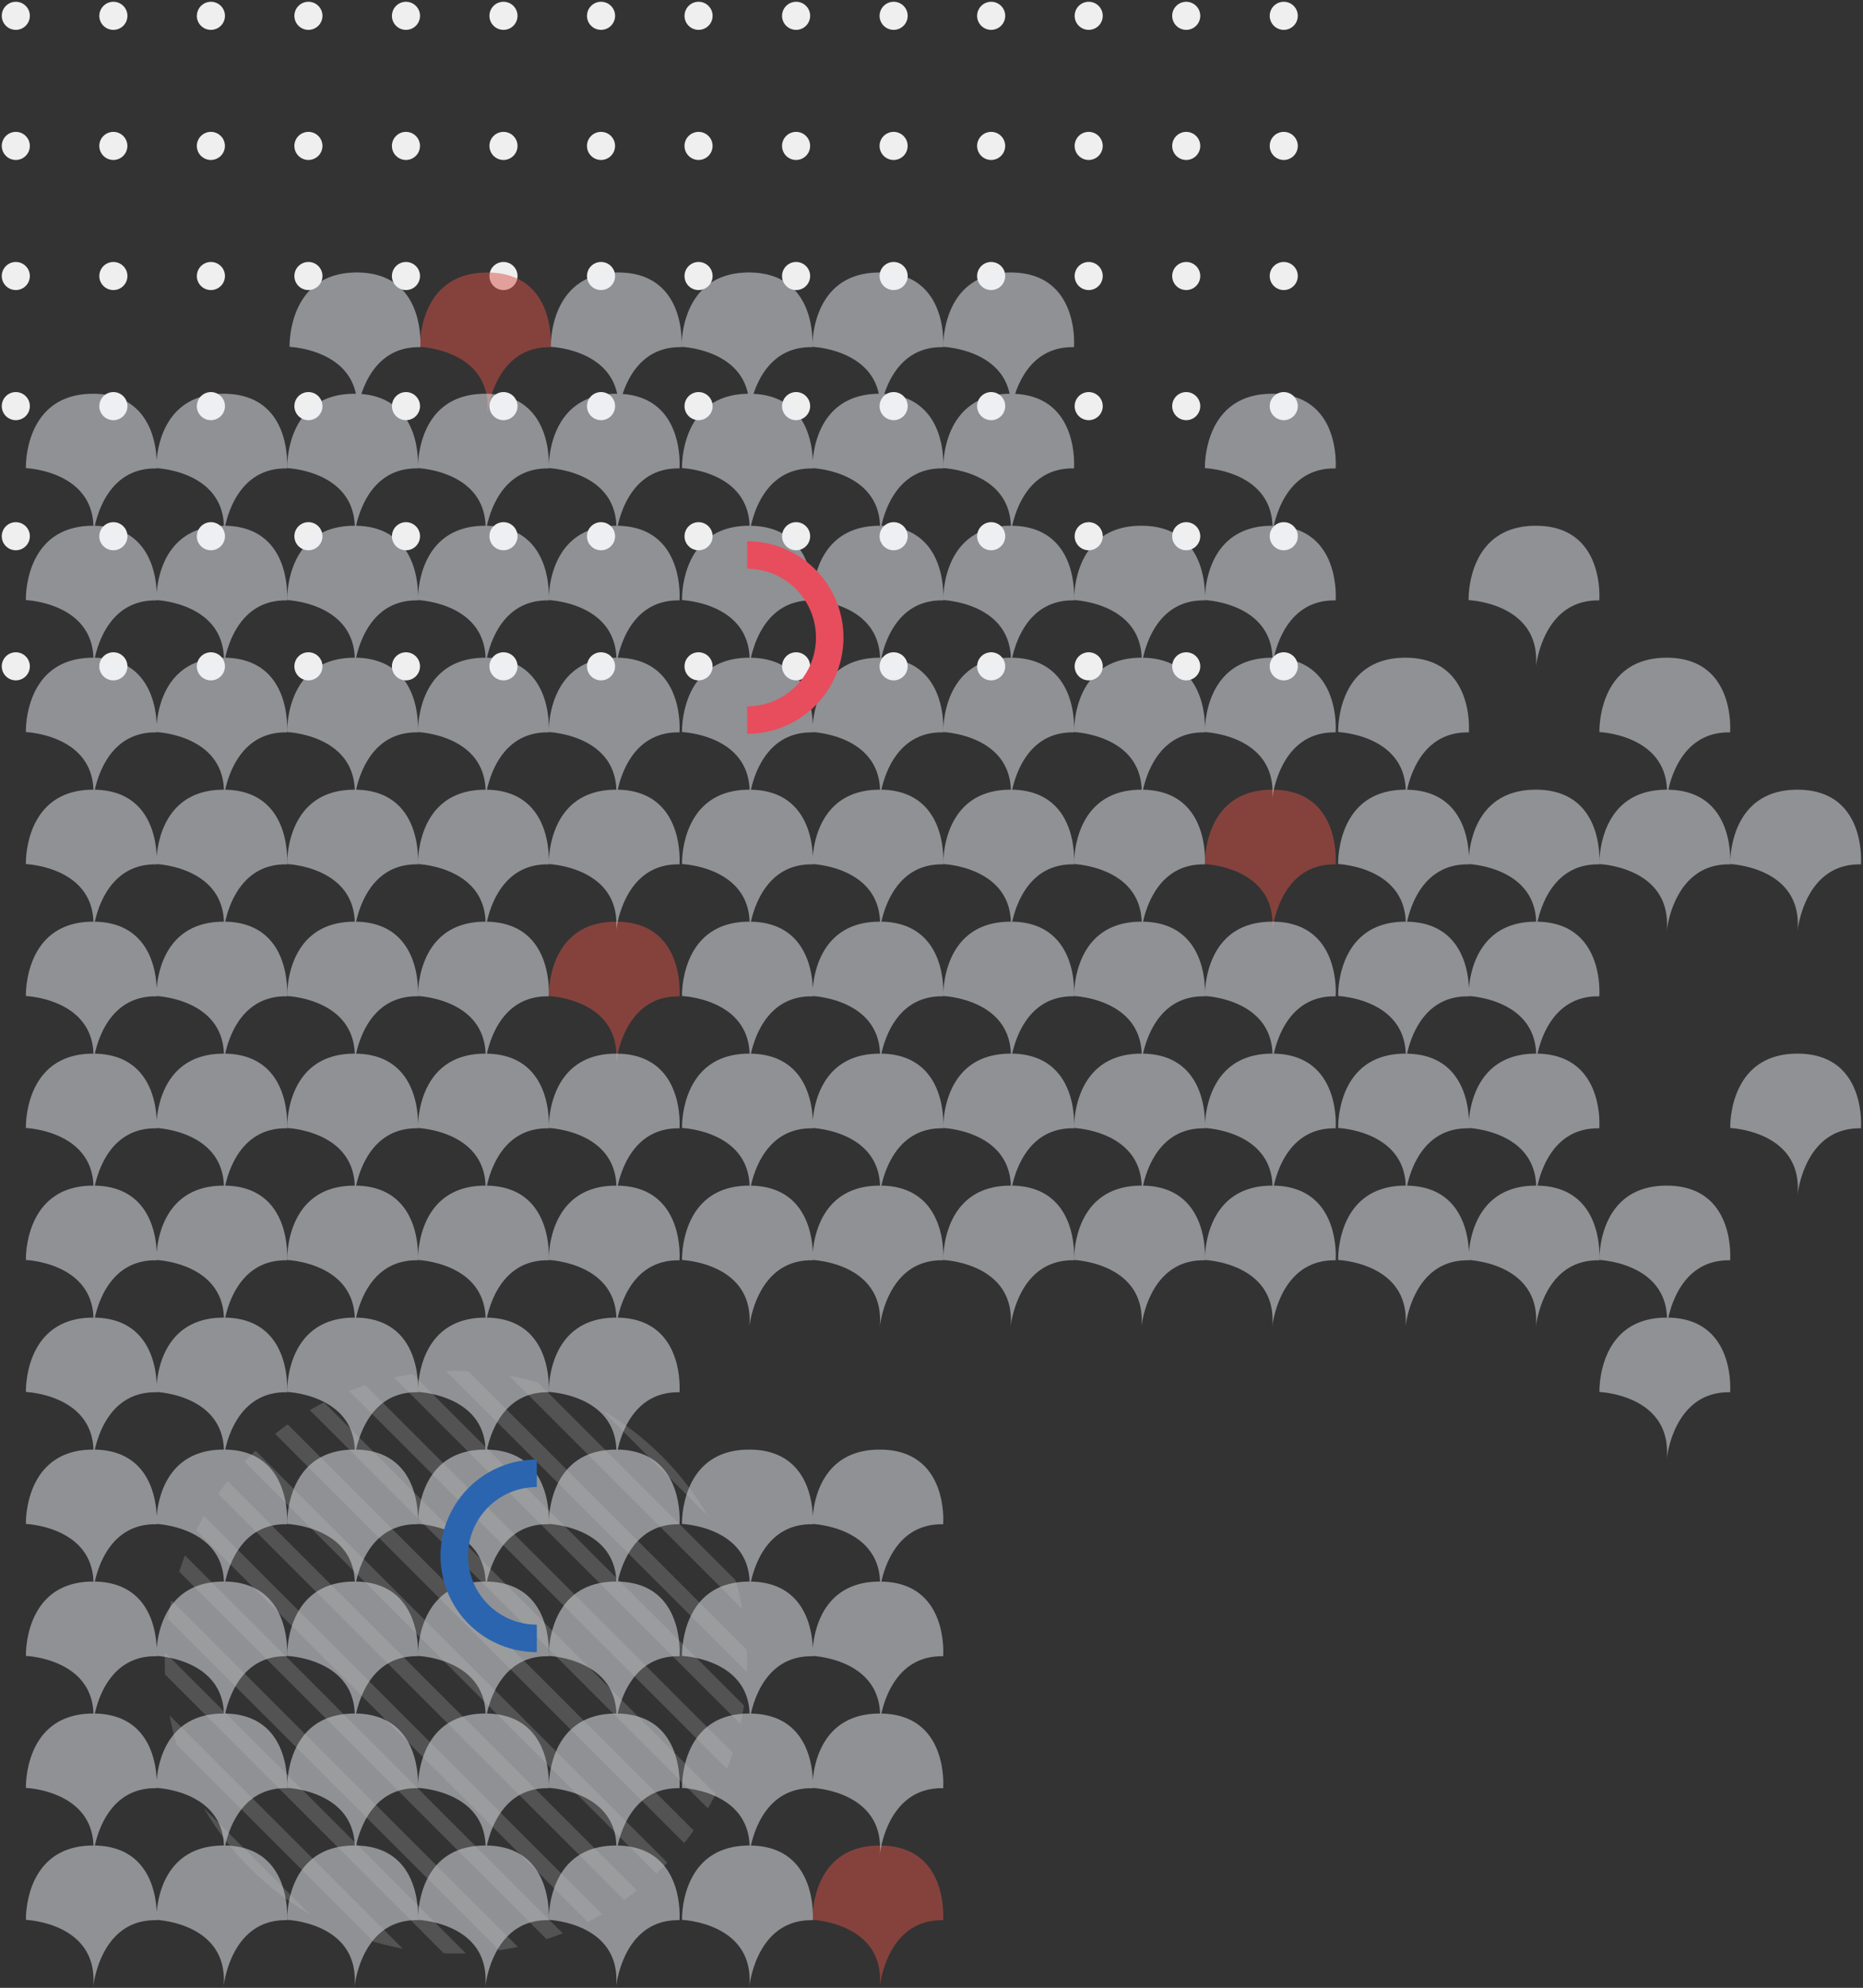 <svg xmlns="http://www.w3.org/2000/svg" width="522.448" height="557.311" viewBox="0 0 522.448 557.311"><rect x="0" y="0" width="522.448" height="557.311" fill="#333333" stroke="none"/><g id="Group_2273" data-name="Group 2273" transform="translate(7263.537 20955.262)"><path id="Path_2169" data-name="Path 2169" d="M-6907.463-20768.455a3.934 3.934 0 113.935 3.935 3.934 3.934 0 01-3.935-3.935zm-54.7 0a3.934 3.934 0 113.934 3.935 3.934 3.934 0 01-3.938-3.935zm-27.352 0a3.934 3.934 0 113.935 3.935 3.934 3.934 0 01-3.939-3.935zm-27.352 0a3.935 3.935 0 113.935 3.935 3.935 3.935 0 01-3.939-3.935zm-27.352 0a3.935 3.935 0 113.935 3.935 3.934 3.934 0 01-3.939-3.935zm-27.352 0a3.934 3.934 0 113.935 3.935 3.934 3.934 0 01-3.939-3.935zm-27.352 0a3.935 3.935 0 113.935 3.935 3.935 3.935 0 01-3.938-3.935zm-54.7 0a3.934 3.934 0 113.934 3.935 3.934 3.934 0 01-3.94-3.935zm-54.7 0a3.934 3.934 0 113.934 3.935 3.934 3.934 0 01-3.948-3.935zm-27.352 0a3.934 3.934 0 113.934 3.935 3.934 3.934 0 01-3.944-3.935zm-27.362 0a3.934 3.934 0 113.935 3.935 3.934 3.934 0 01-3.935-3.935zm328.222 0a3.934 3.934 0 113.934 3.935 3.934 3.934 0 01-3.934-3.936zm-191.463 0a3.935 3.935 0 113.935 3.935 3.935 3.935 0 01-3.935-3.936zm-54.7 0a3.935 3.935 0 113.935 3.935 3.935 3.935 0 01-3.939-3.936zm273.519-36.473a3.934 3.934 0 113.935 3.935 3.935 3.935 0 01-3.939-3.936zm-54.7 0a3.934 3.934 0 113.934 3.935 3.935 3.935 0 01-3.942-3.936zm-27.352 0a3.934 3.934 0 113.935 3.935 3.935 3.935 0 01-3.943-3.936zm-27.352 0a3.935 3.935 0 113.935 3.935 3.935 3.935 0 01-3.943-3.936zm-27.352 0a3.935 3.935 0 113.935 3.935 3.935 3.935 0 01-3.943-3.936zm-27.352 0a3.934 3.934 0 113.935 3.935 3.935 3.935 0 01-3.943-3.936zm-27.352 0a3.935 3.935 0 113.935 3.935 3.935 3.935 0 01-3.942-3.936zm-54.7 0a3.934 3.934 0 113.934 3.935 3.935 3.935 0 01-3.944-3.936zm-54.7 0a3.934 3.934 0 113.934 3.935 3.935 3.935 0 01-3.952-3.936zm-27.352 0a3.934 3.934 0 113.934 3.935 3.935 3.935 0 01-3.948-3.936zm-27.366-.001a3.934 3.934 0 113.935 3.935 3.935 3.935 0 01-3.935-3.935zm328.222 0a3.934 3.934 0 113.934 3.934 3.933 3.933 0 01-3.934-3.934zm-191.463 0a3.935 3.935 0 113.935 3.934 3.934 3.934 0 01-3.935-3.934zm-54.7 0a3.935 3.935 0 113.935 3.934 3.934 3.934 0 01-3.939-3.934zm273.519-36.474a3.934 3.934 0 113.935 3.934 3.934 3.934 0 01-3.939-3.934zm-54.7 0a3.934 3.934 0 113.934 3.934 3.934 3.934 0 01-3.942-3.934zm-27.352 0a3.934 3.934 0 113.935 3.934 3.934 3.934 0 01-3.943-3.934zm-27.352 0a3.935 3.935 0 113.935 3.934 3.935 3.935 0 01-3.943-3.934zm-27.352 0a3.935 3.935 0 113.935 3.934 3.934 3.934 0 01-3.943-3.934zm-27.352 0a3.934 3.934 0 113.935 3.934 3.934 3.934 0 01-3.943-3.934zm-27.352 0a3.935 3.935 0 113.935 3.934 3.935 3.935 0 01-3.942-3.934zm-54.7 0a3.934 3.934 0 113.934 3.934 3.934 3.934 0 01-3.944-3.934zm-54.7 0a3.934 3.934 0 113.934 3.934 3.934 3.934 0 01-3.952-3.934zm-27.352 0a3.934 3.934 0 113.934 3.934 3.934 3.934 0 01-3.948-3.934zm-27.366 0a3.934 3.934 0 113.935 3.934 3.934 3.934 0 01-3.935-3.934zm328.222 0a3.934 3.934 0 113.934 3.934 3.934 3.934 0 01-3.934-3.935zm-191.463 0a3.935 3.935 0 113.935 3.934 3.935 3.935 0 01-3.935-3.935zm-54.7 0a3.935 3.935 0 113.935 3.934 3.935 3.935 0 01-3.939-3.935zm273.515-36.476a3.934 3.934 0 113.935 3.935 3.934 3.934 0 01-3.935-3.935zm-54.7 0a3.934 3.934 0 113.934 3.935 3.934 3.934 0 01-3.938-3.935zm-27.352 0a3.934 3.934 0 113.935 3.935 3.934 3.934 0 01-3.939-3.935zm-27.352 0a3.935 3.935 0 113.935 3.935 3.935 3.935 0 01-3.939-3.935zm-27.352 0a3.935 3.935 0 113.935 3.935 3.934 3.934 0 01-3.939-3.935zm-27.352 0a3.934 3.934 0 113.935 3.935 3.934 3.934 0 01-3.939-3.935zm-27.352 0a3.935 3.935 0 113.935 3.935 3.935 3.935 0 01-3.938-3.935zm-54.7 0a3.934 3.934 0 113.934 3.935 3.934 3.934 0 01-3.94-3.935zm-54.7 0a3.934 3.934 0 113.934 3.935 3.934 3.934 0 01-3.948-3.935zm-27.352 0a3.934 3.934 0 113.934 3.935 3.934 3.934 0 01-3.944-3.935zm-27.362 0a3.934 3.934 0 113.935 3.935 3.934 3.934 0 01-3.935-3.935zm328.222 0a3.934 3.934 0 113.934 3.934 3.934 3.934 0 01-3.934-3.934zm-191.463 0a3.935 3.935 0 113.935 3.934 3.935 3.935 0 01-3.935-3.934zm-54.7 0a3.935 3.935 0 113.935 3.934 3.935 3.935 0 01-3.939-3.934zm273.515-36.474a3.934 3.934 0 113.935 3.935 3.935 3.935 0 01-3.935-3.935zm-27.352 0a3.934 3.934 0 113.934 3.935 3.934 3.934 0 01-3.934-3.935zm-27.352 0a3.934 3.934 0 113.934 3.935 3.935 3.935 0 01-3.934-3.935zm-27.352 0a3.934 3.934 0 113.935 3.935 3.935 3.935 0 01-3.935-3.935zm-27.352 0a3.935 3.935 0 113.935 3.935 3.935 3.935 0 01-3.935-3.935zm-27.352 0a3.935 3.935 0 113.935 3.935 3.935 3.935 0 01-3.935-3.935zm-27.352 0a3.934 3.934 0 113.935 3.935 3.935 3.935 0 01-3.935-3.935zm-27.352 0a3.935 3.935 0 113.935 3.935 3.935 3.935 0 01-3.934-3.935zm-27.352 0a3.935 3.935 0 113.935 3.935 3.935 3.935 0 01-3.934-3.935zm-27.351 0a3.934 3.934 0 113.934 3.935 3.935 3.935 0 01-3.933-3.935zm-27.353 0a3.935 3.935 0 113.935 3.935 3.935 3.935 0 01-3.934-3.935zm-27.351 0a3.934 3.934 0 113.934 3.935 3.935 3.935 0 01-3.937-3.935zm-27.352 0a3.934 3.934 0 113.934 3.935 3.935 3.935 0 01-3.933-3.935zm-27.351 0a3.934 3.934 0 113.935 3.935 3.935 3.935 0 01-3.935-3.935zm328.222-36.473a3.934 3.934 0 113.934 3.935 3.935 3.935 0 01-3.934-3.935zm-191.463 0a3.935 3.935 0 113.935 3.935 3.935 3.935 0 01-3.935-3.935zm-54.7 0a3.935 3.935 0 113.931 3.935 3.935 3.935 0 01-3.935-3.935zm273.519 0a3.934 3.934 0 113.935 3.934 3.934 3.934 0 01-3.939-3.935zm-54.7 0a3.934 3.934 0 113.922 3.933 3.934 3.934 0 01-3.93-3.934zm-27.352 0a3.934 3.934 0 113.935 3.934 3.934 3.934 0 01-3.943-3.935zm-27.352 0a3.935 3.935 0 113.926 3.933 3.935 3.935 0 01-3.934-3.934zm-27.352 0a3.935 3.935 0 113.935 3.934 3.934 3.934 0 01-3.943-3.935zm-27.352 0a3.934 3.934 0 113.93 3.933 3.934 3.934 0 01-3.938-3.934zm-27.352 0a3.935 3.935 0 113.935 3.934 3.935 3.935 0 01-3.942-3.935zm-54.7 0a3.934 3.934 0 113.934 3.934 3.934 3.934 0 01-3.944-3.935zm-54.7 0a3.934 3.934 0 113.934 3.934 3.934 3.934 0 01-3.952-3.935zm-27.352 0a3.934 3.934 0 113.934 3.934 3.934 3.934 0 01-3.948-3.935zm-27.366-.001a3.934 3.934 0 113.935 3.934 3.934 3.934 0 01-3.935-3.934z" fill="#efefef" stroke="rgba(0,0,0,0)" stroke-width="1"/><path id="Path_2171" data-name="Path 2171" d="M-7016.842-20398.08v.008a.059.059 0 000-.008zm-18.843-18.924s-.7-20.852 18.842-20.852 17.8 20.938 17.8 20.938c-15.859-.346-17.755 18.385-17.8 18.838 1.738-18.139-18.842-18.924-18.842-18.924zm-55.093-240.078v.01a.071.071 0 000-.01zm-18.848-18.922s-.7-20.852 18.847-20.852 17.794 20.938 17.794 20.938c-15.836-.346-17.744 18.33-17.793 18.836 1.732-18.139-18.848-18.922-18.848-18.922zm202.848-18.08a.1.1 0 010 .012v-.012zm-18.848-18.92s-.7-20.854 18.847-20.854 17.794 20.938 17.794 20.938c-15.836-.34-17.744 18.33-17.793 18.836 1.732-18.133-18.849-18.92-18.849-18.92zm-201.274-126.076v.008a.059.059 0 00-.001-.008zm-18.842-18.924s-.7-20.852 18.841-20.852 17.8 20.938 17.8 20.938c-15.859-.346-17.755 18.385-17.8 18.838 1.738-18.139-18.842-18.924-18.842-18.924z" fill="#d85249" stroke="rgba(0,0,0,0)" stroke-width="1" opacity=".5"/><path id="Path_2172" data-name="Path 2172" d="M-7053.422-20398.08v0zm-37.356 0v.008c0 .002.003-.002.003-.008zm-36.686 0v.008a.059.059 0 00-.001-.008zm-36.686 0v.01zm-36.692 0v.008a.059.059 0 00-.001-.008zm-36.579 0v.008a.059.059 0 00-.001-.008zm165.157-18.924s-.7-20.852 18.842-20.852h.094c-.505-15.443-18.936-16.148-18.936-16.148s-.7-20.854 18.842-20.854h.094c-.505-15.443-18.936-16.148-18.936-16.148s-.7-20.854 18.842-20.854h.094c-.51-15.441-18.936-16.148-18.936-16.148s-.7-20.848 18.842-20.848c15.554 0 17.625 13.26 17.821 18.674.448-5.34 3.132-18.674 18.763-18.674 19.54 0 17.794 20.938 17.794 20.938-12.2-.266-16.133 10.756-17.319 16.063 19.037.338 17.319 20.939 17.319 20.939-12.2-.266-16.135 10.758-17.32 16.063 19.037.338 17.32 20.934 17.32 20.934-15.836-.34-17.744 18.33-17.793 18.836 1.674-17.527-17.5-18.85-18.78-18.918 0 .055-.006.082-.006.082-12.2-.262-16.138 10.764-17.325 16.068 19.042.338 17.325 20.934 17.325 20.934-15.859-.346-17.755 18.385-17.8 18.838 1.738-18.14-18.842-18.925-18.842-18.925zm36.664-39.176c.448-5.344 3.132-18.678 18.763-18.678h.094c-.492-14.895-17.655-16.08-18.873-16.146 0 .059-.006.088-.006.088-12.2-.266-16.139 10.758-17.325 16.063 15.123.264 17.151 13.316 17.346 18.673zm0-37c.448-5.342 3.132-18.68 18.763-18.68h.093c-.5-14.895-17.655-16.08-18.872-16.145a.473.473 0 01-.006.086c-12.2-.266-16.136 10.756-17.324 16.063 15.12.267 17.15 13.315 17.344 18.676zm-74.025 76.176s-.7-20.852 18.847-20.852h.094c-.506-15.443-18.941-16.148-18.941-16.148s-.7-20.854 18.847-20.854h.094c-.506-15.443-18.941-16.148-18.941-16.148s-.7-20.854 18.847-20.854h.094c-.51-15.441-18.941-16.148-18.941-16.148s-.7-20.848 18.847-20.848h.094c-.506-15.449-18.941-16.15-18.941-16.15s-.7-20.852 18.847-20.852h.094c-.506-15.445-18.941-16.15-18.941-16.15s-.7-20.852 18.847-20.852h.094c-.51-15.443-18.941-16.15-18.941-16.15s-.7-20.852 18.847-20.852 17.793 20.941 17.793 20.941c-12.194-.264-16.13 10.756-17.318 16.064 19.037.336 17.318 20.938 17.318 20.938-12.2-.266-16.133 10.76-17.319 16.064 19.037.336 17.319 20.932 17.319 20.932-12.2-.26-16.133 10.766-17.319 16.068 19.037.338 17.319 20.934 17.319 20.934-12.194-.266-16.13 10.756-17.318 16.063 19.037.338 17.318 20.939 17.318 20.939-12.2-.266-16.133 10.758-17.319 16.063 19.037.338 17.319 20.934 17.319 20.934-12.2-.262-16.133 10.764-17.319 16.068 19.037.338 17.319 20.934 17.319 20.934-15.854-.346-17.75 18.385-17.793 18.838 1.737-18.137-18.849-18.922-18.849-18.922zm-36.687 0s-.7-20.852 18.847-20.852h.094c-.506-15.443-18.941-16.148-18.941-16.148s-.7-20.854 18.847-20.854h.094c-.506-15.443-18.941-16.148-18.941-16.148s-.7-20.854 18.847-20.854h.094c-.51-15.441-18.941-16.148-18.941-16.148s-.7-20.848 18.847-20.848h.094c-.505-15.449-18.941-16.15-18.941-16.15s-.7-20.852 18.847-20.852h.094c-.506-15.445-18.941-16.15-18.941-16.15s-.7-20.852 18.847-20.852h.094c-.51-15.443-18.941-16.15-18.941-16.15s-.7-20.852 18.847-20.852h.094c-.51-15.441-18.941-16.145-18.941-16.145s-.7-20.852 18.847-20.852h.094c-.506-15.443-18.941-16.148-18.941-16.148s-.7-20.854 18.847-20.854h.094c-.506-15.443-18.941-16.148-18.941-16.148s-.7-20.854 18.847-20.854h.094c-.51-15.443-18.941-16.15-18.941-16.15s-.7-20.848 18.847-20.848h.094c-.505-15.449-18.941-16.15-18.941-16.15s-.7-20.852 18.847-20.852 17.794 20.936 17.794 20.936c-12.2-.26-16.133 10.766-17.319 16.07 19.037.336 17.319 20.932 17.319 20.932-12.194-.266-16.131 10.756-17.318 16.064 19.037.336 17.318 20.938 17.318 20.938-12.2-.266-16.133 10.76-17.319 16.063 19.036.338 17.319 20.934 17.319 20.934-12.2-.262-16.133 10.764-17.319 16.068 19.037.338 17.319 20.934 17.319 20.934-12.194-.266-16.131 10.754-17.318 16.063 19.037.338 17.318 20.938 17.318 20.938-12.194-.264-16.131 10.756-17.318 16.064 19.037.336 17.318 20.938 17.318 20.938-12.2-.266-16.133 10.76-17.319 16.064 19.036.336 17.319 20.932 17.319 20.932-12.2-.26-16.133 10.766-17.319 16.068 19.037.338 17.319 20.934 17.319 20.934-12.194-.266-16.131 10.756-17.318 16.063 19.037.338 17.318 20.939 17.318 20.939-12.2-.266-16.133 10.758-17.319 16.063 19.036.338 17.319 20.934 17.319 20.934-12.2-.262-16.133 10.764-17.319 16.068 19.037.338 17.319 20.934 17.319 20.934-15.854-.346-17.75 18.385-17.793 18.838 1.737-18.135-18.849-18.92-18.849-18.92zm-73.3 0a.448.448 0 01-.006.082c-15.859-.346-17.755 18.385-17.8 18.838 1.738-18.139-18.842-18.924-18.842-18.924s-.7-20.852 18.841-20.852h.094c-.5-15.443-18.936-16.148-18.936-16.148s-.7-20.854 18.841-20.854h.094c-.5-15.443-18.936-16.148-18.936-16.148s-.7-20.854 18.841-20.854h.094c-.51-15.441-18.936-16.148-18.936-16.148s-.7-20.848 18.841-20.848h.095c-.505-15.449-18.936-16.15-18.936-16.15s-.7-20.852 18.841-20.852h.094c-.5-15.445-18.936-16.15-18.936-16.15s-.7-20.852 18.841-20.852h.094c-.51-15.443-18.936-16.15-18.936-16.15s-.7-20.852 18.841-20.852h.094c-.51-15.441-18.936-16.145-18.936-16.145s-.7-20.852 18.841-20.852h.094c-.5-15.443-18.936-16.148-18.936-16.148s-.7-20.854 18.841-20.854h.094c-.5-15.443-18.936-16.148-18.936-16.148s-.7-20.854 18.841-20.854h.094c-.51-15.443-18.936-16.15-18.936-16.15s-.7-20.848 18.841-20.848h.095c-.505-15.449-18.936-16.15-18.936-16.15s-.7-20.852 18.841-20.852c15.557 0 17.625 13.262 17.822 18.676.448-5.342 3.132-18.676 18.757-18.676 19.546 0 17.8 20.936 17.8 20.936-12.2-.26-16.139 10.766-17.325 16.07 19.042.336 17.325 20.932 17.325 20.932-12.2-.266-16.136 10.756-17.324 16.064 19.042.336 17.324 20.938 17.324 20.938-12.2-.266-16.139 10.76-17.325 16.063 19.042.338 17.325 20.934 17.325 20.934-12.2-.262-16.139 10.764-17.325 16.068 19.042.338 17.325 20.934 17.325 20.934-12.2-.266-16.136 10.754-17.324 16.063 19.042.338 17.324 20.938 17.324 20.938-12.2-.264-16.136 10.756-17.324 16.064 19.042.336 17.324 20.938 17.324 20.938-12.2-.266-16.139 10.76-17.325 16.064 19.042.336 17.325 20.932 17.325 20.932-12.2-.26-16.139 10.766-17.325 16.068 19.042.338 17.325 20.934 17.325 20.934-12.2-.266-16.136 10.756-17.324 16.063 19.042.338 17.324 20.939 17.324 20.939-12.2-.266-16.139 10.758-17.325 16.063 19.042.338 17.325 20.934 17.325 20.934-12.2-.262-16.139 10.764-17.325 16.068 19.042.338 17.325 20.934 17.325 20.934-15.859-.346-17.755 18.385-17.8 18.838 1.686-17.523-17.484-18.844-18.768-18.912zm.016-2.18c.448-5.342 3.132-18.676 18.757-18.676h.095c-.488-14.9-17.655-16.082-18.868-16.146l-.006.082c-12.2-.262-16.139 10.764-17.325 16.068 15.119.272 17.147 13.319 17.342 18.676zm0-37c.448-5.344 3.132-18.678 18.757-18.678h.095c-.488-14.895-17.651-16.08-18.868-16.146 0 .059-.006.088-.006.088-12.2-.266-16.139 10.758-17.325 16.063 15.119.268 17.147 13.318 17.342 18.677zm0-37c.448-5.342 3.13-18.68 18.757-18.68h.094c-.492-14.895-17.65-16.08-18.868-16.145a.473.473 0 01-.006.086c-12.2-.266-16.136 10.756-17.324 16.063 15.117.271 17.147 13.319 17.342 18.68zm0-37c.448-5.34 3.13-18.674 18.757-18.674h.095c-.488-14.9-17.655-16.082-18.868-16.146l-.006.08c-12.2-.26-16.139 10.766-17.325 16.068 15.116.272 17.147 13.315 17.342 18.674zm0-37c.448-5.342 3.132-18.676 18.757-18.676h.095c-.488-14.9-17.651-16.082-18.868-16.146a.473.473 0 01-.006.086c-12.2-.266-16.139 10.76-17.325 16.064 15.119.272 17.147 13.319 17.342 18.676zm0-37c.448-5.342 3.13-18.678 18.757-18.678h.094c-.492-14.895-17.65-16.082-18.868-16.146a.473.473 0 01-.006.086c-12.2-.264-16.136 10.756-17.324 16.064 15.117.269 17.147 13.317 17.342 18.678zm0-37c.448-5.342 3.13-18.678 18.757-18.678h.094c-.492-14.9-17.655-16.076-18.868-16.141a.448.448 0 01-.006.082c-12.2-.266-16.136 10.754-17.324 16.063 15.117.269 17.147 13.315 17.342 18.676zm0-37c.448-5.342 3.132-18.676 18.757-18.676h.095c-.488-14.9-17.655-16.08-18.868-16.146l-.006.082c-12.2-.262-16.139 10.764-17.325 16.068 15.119.272 17.147 13.319 17.342 18.676zm0-37c.448-5.344 3.132-18.678 18.757-18.678h.095c-.488-14.895-17.651-16.08-18.868-16.146 0 .059-.006.088-.006.088-12.2-.266-16.139 10.76-17.325 16.063 15.119.268 17.147 13.318 17.342 18.677zm0-37c.448-5.342 3.13-18.68 18.757-18.68h.094c-.492-14.9-17.65-16.082-18.868-16.146a.473.473 0 01-.006.086c-12.2-.266-16.136 10.756-17.324 16.064 15.117.271 17.147 13.319 17.342 18.68zm0-37c.448-5.34 3.13-18.674 18.757-18.674h.095c-.488-14.9-17.655-16.082-18.868-16.146l-.006.08c-12.2-.26-16.139 10.766-17.325 16.07 15.116.272 17.147 13.313 17.342 18.672zm36.6 372.178s-.7-20.852 18.847-20.852h.094c-.51-15.443-18.941-16.148-18.941-16.148s-.7-20.854 18.847-20.854h.094c-.51-15.443-18.941-16.148-18.941-16.148s-.7-20.854 18.847-20.854h.093c-.515-15.441-18.94-16.148-18.94-16.148s-.7-20.848 18.847-20.848h.094c-.51-15.449-18.941-16.15-18.941-16.15s-.7-20.852 18.847-20.852h.094c-.51-15.445-18.941-16.15-18.941-16.15s-.7-20.852 18.847-20.852h.093c-.515-15.443-18.94-16.15-18.94-16.15s-.7-20.852 18.847-20.852h.093c-.515-15.441-18.94-16.145-18.94-16.145s-.7-20.852 18.847-20.852h.094c-.51-15.443-18.941-16.148-18.941-16.148s-.7-20.854 18.847-20.854h.094c-.51-15.443-18.941-16.148-18.941-16.148s-.7-20.854 18.847-20.854h.093c-.515-15.443-18.94-16.15-18.94-16.15s-.7-20.848 18.847-20.848h.094c-.51-15.449-18.941-16.15-18.941-16.15s-.7-20.852 18.847-20.852h.415c-2.616-12.543-18.586-13.15-18.586-13.15s-.7-20.852 18.842-20.852 17.8 20.938 17.8 20.938c-10.241-.223-14.659 7.508-16.516 13.135 17.468 1.352 15.84 20.863 15.84 20.863-12.2-.26-16.135 10.766-17.32 16.07 19.037.336 17.32 20.932 17.32 20.932-12.2-.266-16.133 10.756-17.319 16.064 19.037.336 17.319 20.938 17.319 20.938-12.2-.266-16.135 10.76-17.32 16.063 19.037.338 17.32 20.934 17.32 20.934-12.2-.262-16.135 10.764-17.32 16.068 19.037.338 17.32 20.934 17.32 20.934-12.2-.266-16.133 10.754-17.319 16.063 19.037.338 17.319 20.938 17.319 20.938-12.2-.264-16.133 10.756-17.319 16.064 19.037.336 17.319 20.938 17.319 20.938-12.2-.266-16.135 10.76-17.32 16.064 19.037.336 17.32 20.932 17.32 20.932-12.2-.26-16.135 10.766-17.32 16.068 19.037.338 17.32 20.934 17.32 20.934-12.2-.266-16.133 10.756-17.319 16.063 19.037.338 17.319 20.939 17.319 20.939-12.2-.266-16.135 10.758-17.32 16.063 19.037.338 17.32 20.934 17.32 20.934-12.2-.262-16.135 10.764-17.32 16.068 19.037.338 17.32 20.934 17.32 20.934-15.836-.346-17.744 18.33-17.793 18.836 1.728-18.131-18.852-18.914-18.852-18.914zm166.162-18.08a.1.1 0 010 .012s-.004-.002-.003-.01zm220.686-111v.008a.072.072 0 01-.004-.002zm-18.848-18.924s-.7-20.852 18.847-20.852h.094c-.506-15.445-18.941-16.15-18.941-16.15s-.7-20.852 18.847-20.852 17.794 20.941 17.794 20.941c-12.2-.266-16.133 10.76-17.319 16.064 19.037.336 17.319 20.932 17.319 20.932-15.854-.34-17.75 18.387-17.793 18.84 1.734-18.134-18.852-18.917-18.852-18.917zm-17.838-18.078v.008a.059.059 0 00-.004-.002zm-36.579 0v.01zm-37.362 0a.042.042 0 010 .008v-.002zm-36.686 0v.008c0 .008-.005.004-.004-.002zm-36.686 0v.008a.059.059 0 00-.004-.002zm-36.686 0v.01zm-36.585 0v.008c0 .008-.005.004-.004-.002zm201.8-18.92a.473.473 0 01-.006.086c-15.835-.344-17.744 18.326-17.793 18.832 1.732-18.135-18.848-18.922-18.848-18.922s-.7-20.852 18.847-20.852h.094c-.515-15.443-18.941-16.15-18.941-16.15s-.7-20.852 18.847-20.852h.094c-.515-15.441-18.941-16.145-18.941-16.145s-.7-20.852 18.847-20.852h.094c-.51-15.443-18.941-16.148-18.941-16.148s-.7-20.854 18.847-20.854h.094c-.51-15.443-18.941-16.148-18.941-16.148s-.7-20.854 18.847-20.854 17.794 20.943 17.794 20.943c-12.2-.266-16.135 10.76-17.32 16.063 15.119.268 17.148 13.314 17.342 18.674.449-5.344 3.134-18.678 18.763-18.678 19.54 0 17.794 20.938 17.794 20.938-12.2-.262-16.133 10.764-17.319 16.068 19.037.338 17.319 20.934 17.319 20.934-12.194-.266-16.13 10.754-17.318 16.063 19.037.338 17.318 20.938 17.318 20.938-12.194-.264-16.13 10.756-17.318 16.064 19.037.336 17.318 20.938 17.318 20.938-15.854-.344-17.75 18.381-17.793 18.834 1.679-17.519-17.491-18.846-18.78-18.914zm.016-2.178c.448-5.342 3.131-18.678 18.763-18.678h.094c-.492-14.895-17.656-16.082-18.873-16.146a.473.473 0 01-.006.086c-12.2-.264-16.133 10.756-17.318 16.064 15.115.271 17.145 13.319 17.34 18.68zm0-37c.448-5.342 3.131-18.678 18.763-18.678h.094c-.492-14.9-17.66-16.076-18.874-16.141a.448.448 0 01-.006.082c-12.2-.266-16.133 10.754-17.318 16.063 15.116.271 17.146 13.317 17.341 18.678zm0-37c.449-5.342 3.134-18.676 18.763-18.676h.095c-.488-14.9-17.661-16.08-18.874-16.146 0 .055-.006.082-.006.082-12.2-.262-16.135 10.764-17.319 16.068 15.118.274 17.147 13.321 17.341 18.678zm-74.025 76.174s-.7-20.852 18.847-20.852h.094c-.511-15.443-18.941-16.15-18.941-16.15s-.7-20.852 18.847-20.852h.094c-.511-15.441-18.941-16.145-18.941-16.145s-.7-20.852 18.847-20.852 17.8 20.938 17.8 20.938c-12.2-.266-16.136 10.754-17.323 16.063 19.036.338 17.323 20.938 17.323 20.938-12.2-.264-16.136 10.756-17.323 16.064 19.036.336 17.323 20.938 17.323 20.938-15.859-.344-17.755 18.381-17.8 18.834 1.738-18.127-18.847-18.918-18.847-18.918zm-36.686 0s-.7-20.852 18.847-20.852h.094c-.51-15.443-18.941-16.15-18.941-16.15s-.7-20.852 18.847-20.852h.094c-.51-15.441-18.941-16.145-18.941-16.145s-.7-20.852 18.847-20.852h.094c-.506-15.443-18.941-16.148-18.941-16.148s-.7-20.854 18.847-20.854h.094c-.506-15.443-18.941-16.148-18.941-16.148s-.7-20.854 18.847-20.854h.094c-.51-15.443-18.941-16.15-18.941-16.15s-.7-20.848 18.847-20.848 17.8 20.938 17.8 20.938c-12.2-.266-16.136 10.756-17.324 16.064 19.037.336 17.324 20.938 17.324 20.938-12.2-.266-16.139 10.76-17.325 16.063 19.037.338 17.325 20.934 17.325 20.934-12.2-.262-16.138 10.764-17.325 16.068 19.037.338 17.325 20.934 17.325 20.934-12.2-.266-16.136 10.754-17.324 16.063 19.037.338 17.324 20.938 17.324 20.938-12.2-.264-16.136 10.756-17.324 16.064 19.037.336 17.324 20.938 17.324 20.938-15.859-.344-17.755 18.381-17.8 18.834 1.738-18.126-18.847-18.917-18.847-18.917zm-36.687 0s-.7-20.852 18.847-20.852h.094c-.51-15.443-18.941-16.15-18.941-16.15s-.7-20.852 18.847-20.852h.094c-.51-15.441-18.941-16.145-18.941-16.145s-.7-20.852 18.847-20.852h.094c-.505-15.443-18.941-16.148-18.941-16.148s-.7-20.854 18.847-20.854h.094c-.505-15.443-18.941-16.148-18.941-16.148s-.7-20.854 18.847-20.854h.094c-.51-15.443-18.941-16.15-18.941-16.15s-.7-20.848 18.847-20.848h.095c-.506-15.449-18.942-16.15-18.942-16.15s-.692-20.67 18.591-20.852c-2.619-12.541-18.591-13.148-18.591-13.148s-.7-20.852 18.847-20.852 17.794 20.938 17.794 20.938c-10.212-.223-14.632 7.469-16.5 13.094 18.164.908 16.5 20.9 16.5 20.9-12.2-.26-16.133 10.766-17.319 16.07 19.037.336 17.319 20.932 17.319 20.932-12.194-.266-16.13 10.756-17.318 16.064 19.037.336 17.318 20.938 17.318 20.938-12.2-.266-16.133 10.76-17.319 16.063 19.036.338 17.319 20.934 17.319 20.934-12.2-.262-16.133 10.764-17.319 16.068 19.037.338 17.319 20.934 17.319 20.934-12.194-.266-16.13 10.754-17.318 16.063 19.037.338 17.318 20.938 17.318 20.938-12.194-.264-16.13 10.756-17.318 16.064 19.037.336 17.318 20.938 17.318 20.938-15.854-.344-17.75 18.381-17.793 18.834 1.738-18.12-18.848-18.911-18.848-18.911zm-73.265 0s-.7-20.852 18.842-20.852h.094c-.51-15.443-18.936-16.15-18.936-16.15s-.7-20.852 18.842-20.852h.094c-.51-15.441-18.936-16.145-18.936-16.145s-.7-20.852 18.842-20.852h.094c-.505-15.443-18.936-16.148-18.936-16.148s-.7-20.854 18.842-20.854h.094c-.505-15.443-18.936-16.148-18.936-16.148s-.7-20.854 18.842-20.854h.094c-.51-15.443-18.936-16.15-18.936-16.15s-.7-20.848 18.842-20.848h.094c-.505-15.449-18.936-16.15-18.936-16.15s-.688-20.6 18.484-20.85c-2.619-12.541-18.591-13.15-18.591-13.15s-.7-20.852 18.847-20.852 17.8 20.938 17.8 20.938c-10.212-.223-14.635 7.465-16.5 13.09 14.469.662 16.434 13.377 16.625 18.648.446-5.312 3.1-18.529 18.506-18.676-2.619-12.541-18.591-13.148-18.591-13.148s-.7-20.852 18.847-20.852 17.8 20.938 17.8 20.938c-10.216-.223-14.638 7.469-16.5 13.094 18.163.908 16.5 20.9 16.5 20.9-12.2-.26-16.135 10.766-17.32 16.07 19.037.336 17.32 20.932 17.32 20.932-12.2-.266-16.133 10.756-17.319 16.064 19.037.336 17.319 20.938 17.319 20.938-12.2-.266-16.135 10.76-17.32 16.063 19.037.338 17.32 20.934 17.32 20.934-12.2-.262-16.135 10.764-17.32 16.068 19.037.338 17.32 20.934 17.32 20.934-12.2-.266-16.133 10.754-17.319 16.063 19.037.338 17.319 20.938 17.319 20.938-12.2-.264-16.133 10.756-17.319 16.064 19.037.336 17.319 20.938 17.319 20.938-15.836-.344-17.744 18.326-17.793 18.832 1.674-17.525-17.491-18.85-18.78-18.918a.473.473 0 01-.006.086c-15.859-.344-17.755 18.381-17.8 18.834 1.732-18.12-18.848-18.911-18.848-18.911zm36.663-2.174c.448-5.342 3.132-18.678 18.763-18.678h.093c-.5-14.895-17.655-16.082-18.872-16.146a.473.473 0 01-.006.086c-12.2-.264-16.136 10.756-17.324 16.064 15.122.271 17.152 13.319 17.346 18.68zm0-37c.448-5.342 3.132-18.678 18.763-18.678h.093c-.5-14.9-17.66-16.076-18.873-16.141a.448.448 0 01-.006.082c-12.2-.266-16.136 10.754-17.324 16.063 15.123.271 17.153 13.317 17.347 18.678zm0-37c.448-5.344 3.132-18.678 18.763-18.678h.094c-.492-14.9-17.66-16.08-18.873-16.146 0 .055-.006.082-.006.082-12.2-.262-16.138 10.764-17.325 16.068 15.125.276 17.153 13.325 17.348 18.682zm0-37c.448-5.344 3.132-18.678 18.763-18.678h.094c-.492-14.895-17.655-16.08-18.873-16.146 0 .059-.006.088-.006.088-12.2-.266-16.139 10.76-17.325 16.063 15.125.27 17.153 13.322 17.348 18.679zm0-37c.448-5.342 3.132-18.68 18.763-18.68h.093c-.5-14.9-17.655-16.082-18.872-16.146a.473.473 0 01-.006.086c-12.2-.266-16.136 10.756-17.324 16.064 15.122.273 17.152 13.321 17.346 18.682zm0-37c.448-5.34 3.132-18.674 18.763-18.674h.094c-.492-14.9-17.66-16.082-18.873-16.146 0 .053-.006.08-.006.08-12.2-.26-16.138 10.766-17.325 16.07 15.122.274 17.153 13.315 17.347 18.674zm276.136 169.1v.008a.058.058 0 01.001 0zm-18.848-18.93s-.7-20.852 18.847-20.852 17.8 20.941 17.8 20.941c-15.859-.344-17.755 18.387-17.8 18.84 1.739-18.13-18.847-18.921-18.847-18.921zm18.848-55.074v.01a.066.066 0 01.001-.002zm-36.687 0v.01c0 .004.001.004.001-.002zm-294.627 0v.01c0 .004.005.004.005-.002zm312.465-18.922s-.7-20.854 18.847-20.854 17.8 20.938 17.8 20.938c-15.859-.34-17.755 18.387-17.8 18.838 1.74-18.125-18.846-18.914-18.846-18.914zm-36.686 0s-.7-20.854 18.847-20.854h.094c-.506-15.443-18.941-16.148-18.941-16.148s-.7-20.854 18.847-20.854 17.794 20.943 17.794 20.943c-12.2-.266-16.133 10.76-17.319 16.063 19.037.338 17.319 20.934 17.319 20.934-15.854-.34-17.75 18.387-17.793 18.838 1.739-18.125-18.847-18.914-18.847-18.914zm-294.627 0s-.7-20.854 18.847-20.854h.094c-.506-15.443-18.941-16.148-18.941-16.148s-.7-20.854 18.847-20.854h.094c-.51-15.443-18.941-16.15-18.941-16.15s-.7-20.848 18.847-20.848h.094c-.506-15.449-18.941-16.15-18.941-16.15s-.7-20.852 18.847-20.852h.311c-2.622-12.543-18.589-13.15-18.589-13.15s-.7-20.852 18.847-20.852 17.794 20.938 17.794 20.938c-10.236-.223-14.653 7.5-16.51 13.127 17.574 1.285 15.941 20.871 15.941 20.871-12.2-.26-16.133 10.766-17.319 16.07 19.037.336 17.319 20.932 17.319 20.932-12.194-.266-16.13 10.756-17.318 16.064 19.037.336 17.318 20.938 17.318 20.938-12.2-.266-16.133 10.76-17.319 16.063 19.037.338 17.319 20.934 17.319 20.934-15.854-.34-17.75 18.387-17.793 18.838 1.739-18.12-18.847-18.909-18.847-18.909zm202.847-18.08a.065.065 0 010 .01s.006.004.006-.002zm-18.848-18.922s-.7-20.854 18.847-20.854h.094c-.511-15.443-18.941-16.15-18.941-16.15s-.7-20.848 18.847-20.848h.094c-.506-15.449-18.941-16.15-18.941-16.15s-.7-20.852 18.847-20.852 17.8 20.936 17.8 20.936c-12.2-.26-16.138 10.766-17.324 16.07 19.036.336 17.324 20.932 17.324 20.932-12.2-.266-16.136 10.756-17.323 16.064 19.036.336 17.323 20.938 17.323 20.938-15.859-.346-17.755 18.381-17.8 18.832 1.74-18.121-18.845-18.91-18.845-18.91zm92.789-18.072v.008zm-18.848-18.93s-.7-20.848 18.847-20.848 17.794 20.938 17.794 20.938c-15.854-.346-17.75 18.387-17.793 18.84 1.74-18.133-18.846-18.922-18.846-18.922z" fill="#edf1f7" stroke="rgba(0,0,0,0)" stroke-width="1" opacity=".5"/><path id="Path_2170" data-name="Path 2170" d="M-7139.092-20407.66l-78.168-78.168a77.965 77.965 0 01-.078-3.426c0-.93.022-1.855.05-2.773l84.4 84.389c-.925.033-1.85.057-2.774.057a88.144 88.144 0 01-3.43-.079zm-77.35-93.734q.4-2.64.958-5.219l97.169 97.17q-2.581.563-5.218.959zm57.744 90.512l-55.345-55.34a81.171 81.171 0 01-1.928-8.105l65.377 65.379a80.164 80.164 0 01-8.104-1.934zm-54.61-103.768a80.004 80.004 0 011.631-4.539l105.947 105.945q-2.245.876-4.546 1.627zm4.8-11.58q1.034-2.033 2.175-4l111.636 111.631q-1.967 1.143-4 2.18zm2.146 77.9l29.757 29.758a82.1 82.1 0 01-29.754-29.754zm4.024-88.117q1.278-1.8 2.651-3.525l114.73 114.73a80.161 80.161 0 01-3.525 2.646zm7.393-9c1-1.053 2.029-2.084 3.088-3.082l115.453 115.453a81.745 81.745 0 01-3.088 3.088zm8.554-7.83a90.178 90.178 0 013.525-2.645l113.855 113.85q-1.278 1.8-2.651 3.525zm9.741-6.641q1.968-1.146 4-2.182l109.814 109.814a81.626 81.626 0 01-2.175 4zm11.037-5.354c1.5-.588 3.01-1.127 4.545-1.631l103.033 103.031a79.37 79.37 0 01-1.631 4.547zm12.583-3.807a84.226 84.226 0 015.218-.953l92.909 92.91q-.395 2.64-.958 5.219zm14.579-1.8c.925-.033 1.85-.057 2.78-.057 1.143 0 2.287.029 3.419.08l78.168 78.168c.051 1.137.079 2.275.079 3.424 0 .932-.022 1.855-.05 2.775zm17.7 1.313a80.708 80.708 0 018.1 1.928l55.344 55.344a82.577 82.577 0 011.934 8.105zm26 9.617a82.068 82.068 0 0129.763 29.758z" fill="#c5c5c5" stroke="rgba(0,0,0,0)" stroke-width="1" opacity=".22"/><path id="Path_2077" data-name="Path 2077" d="M1894.667 996.334v-7.714a19.286 19.286 0 100-38.572v-7.714a27 27 0 010 54z" transform="translate(-8948.667 -21745.854)" fill="#e74d5d"/><path id="Path_2078" data-name="Path 2078" d="M1894.667 996.334v-7.714a19.286 19.286 0 100-38.572v-7.714a27 27 0 010 54z" transform="rotate(180 -2609.166 -9774.868)" fill="#2b65af"/></g></svg>